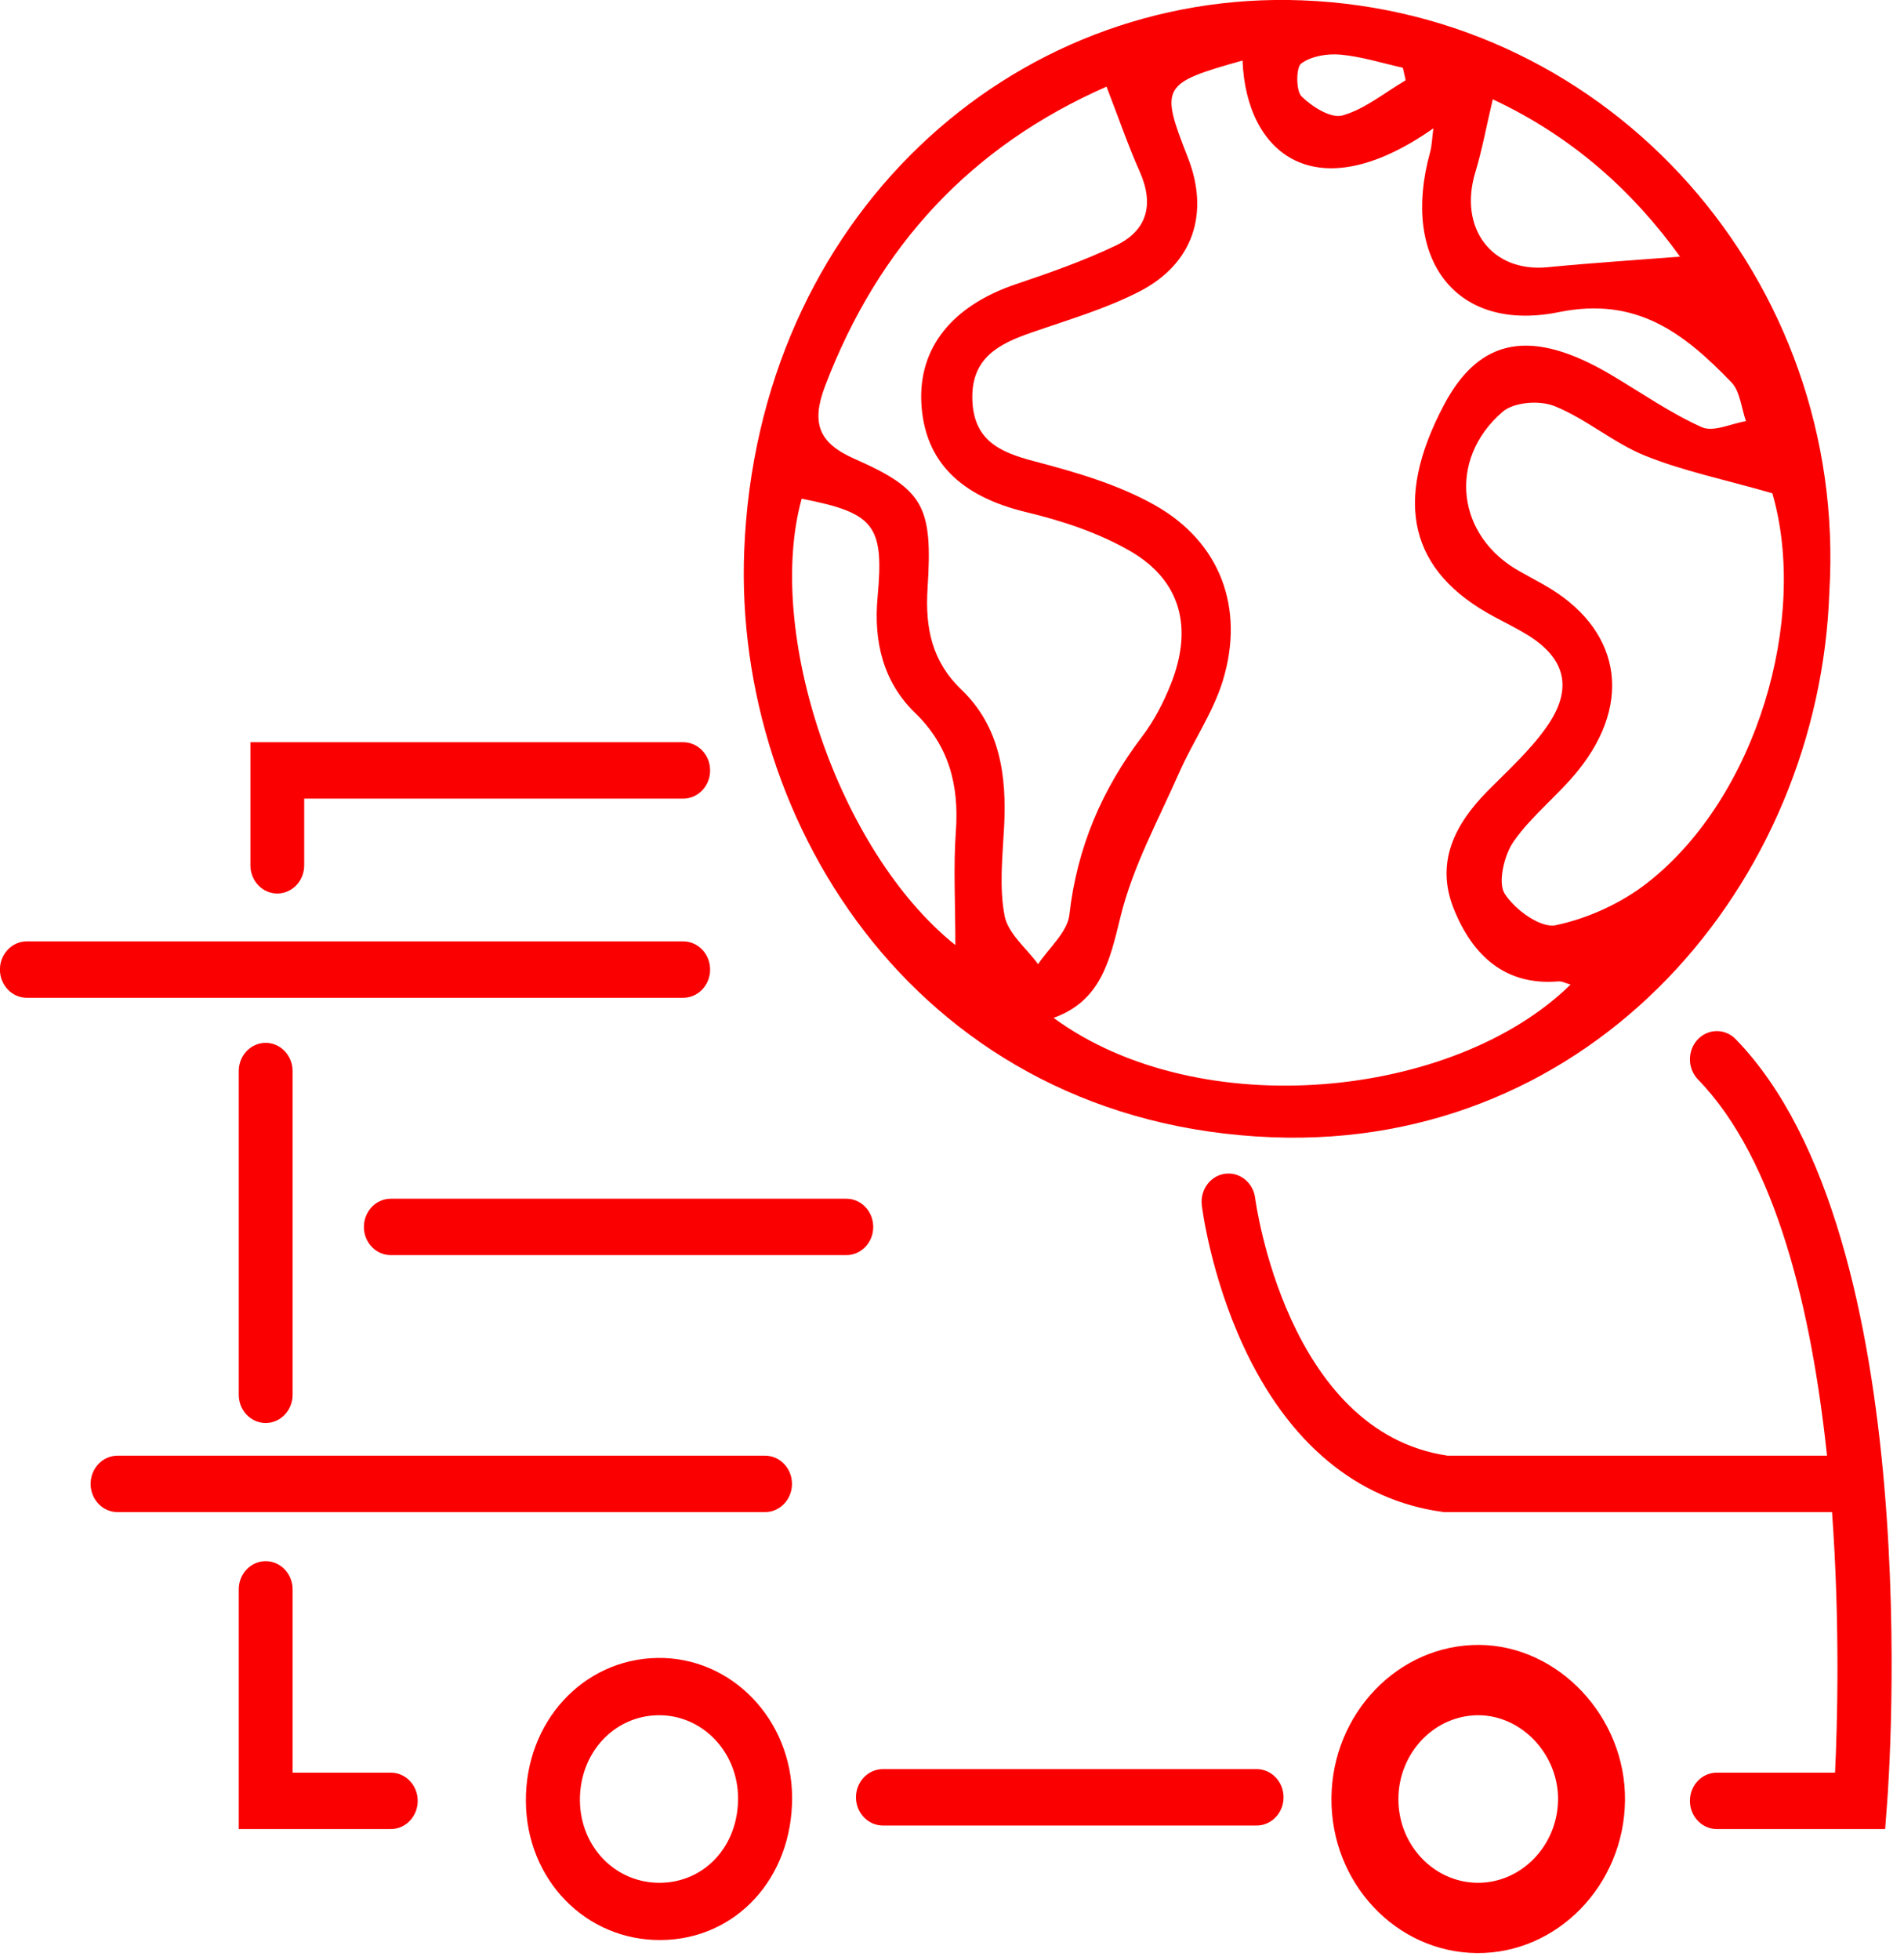 <?xml version="1.0" encoding="UTF-8" standalone="no"?>
<!DOCTYPE svg PUBLIC "-//W3C//DTD SVG 1.1//EN" "http://www.w3.org/Graphics/SVG/1.1/DTD/svg11.dtd">
<svg width="100%" height="100%" viewBox="0 0 137 141" version="1.1" xmlns="http://www.w3.org/2000/svg" xmlns:xlink="http://www.w3.org/1999/xlink" xml:space="preserve" xmlns:serif="http://www.serif.com/" style="fill-rule:evenodd;clip-rule:evenodd;stroke-linejoin:round;stroke-miterlimit:2;">
    <g transform="matrix(1,0,0,1,-418.452,-798.623)">
        <g transform="matrix(4.167,0,0,4.167,481.285,850.147)">
            <path d="M0,8.817C0,8.548 -0.208,8.33 -0.465,8.33L-8.33,8.33C-8.587,8.33 -8.795,8.548 -8.795,8.817C-8.795,9.086 -8.587,9.304 -8.33,9.304L-0.465,9.304C-0.208,9.304 0,9.086 0,8.817M14.892,5.575C14.709,5.387 14.415,5.39 14.235,5.582C14.056,5.774 14.058,6.082 14.241,6.271C15.596,7.664 16.207,10.288 16.469,12.766L9.918,12.766C7.134,12.359 6.602,8.374 6.595,8.32C6.562,8.053 6.33,7.865 6.075,7.899C5.821,7.933 5.641,8.177 5.674,8.444C5.679,8.492 5.825,9.645 6.388,10.865C7.161,12.542 8.351,13.535 9.827,13.736L9.857,13.74L16.556,13.74C16.698,15.702 16.646,17.447 16.608,18.238L14.567,18.238C14.31,18.238 14.102,18.456 14.102,18.725C14.102,18.994 14.31,19.212 14.567,19.212L17.473,19.212L17.507,18.764C17.538,18.367 18.221,8.999 14.892,5.575M6.62,18.177L0.167,18.177C-0.089,18.177 -0.298,18.395 -0.298,18.664C-0.298,18.933 -0.089,19.151 0.167,19.151L6.62,19.151C6.877,19.151 7.085,18.933 7.085,18.664C7.085,18.395 6.877,18.177 6.62,18.177M-1.403,13.253C-1.403,12.984 -1.611,12.766 -1.868,12.766L-13.049,12.766C-13.306,12.766 -13.514,12.984 -13.514,13.253C-13.514,13.522 -13.306,13.74 -13.049,13.74L-1.868,13.74C-1.611,13.74 -1.403,13.522 -1.403,13.253M-8.33,18.238L-10.026,18.238L-10.026,15.074C-10.026,14.805 -10.235,14.587 -10.491,14.587C-10.748,14.587 -10.956,14.805 -10.956,15.074L-10.956,19.212L-8.33,19.212C-8.074,19.212 -7.866,18.994 -7.866,18.725C-7.866,18.456 -8.074,18.238 -8.33,18.238M-10.956,6.126L-10.956,11.715C-10.956,11.984 -10.748,12.202 -10.491,12.202C-10.235,12.202 -10.026,11.984 -10.026,11.715L-10.026,6.126C-10.026,5.857 -10.235,5.639 -10.491,5.639C-10.748,5.639 -10.956,5.857 -10.956,6.126M-2.817,4.374C-2.817,4.105 -3.025,3.887 -3.282,3.887L-14.615,3.887C-14.872,3.887 -15.08,4.105 -15.08,4.374C-15.08,4.643 -14.872,4.861 -14.615,4.861L-3.282,4.861C-3.025,4.861 -2.817,4.643 -2.817,4.374M-10.291,3.061C-10.034,3.061 -9.826,2.843 -9.826,2.574L-9.826,1.423L-3.282,1.423C-3.025,1.423 -2.817,1.205 -2.817,0.936C-2.817,0.667 -3.025,0.449 -3.282,0.449L-10.755,0.449L-10.755,2.574C-10.755,2.843 -10.547,3.061 -10.291,3.061M10.432,20.14C9.674,20.132 9.062,19.48 9.068,18.686C9.074,17.89 9.697,17.243 10.454,17.247C11.2,17.251 11.834,17.926 11.825,18.708C11.815,19.502 11.187,20.147 10.432,20.14M10.46,16.033C9.068,16.027 7.923,17.216 7.912,18.679C7.901,20.14 9.026,21.339 10.42,21.353C11.809,21.367 12.963,20.181 12.981,18.722C12.999,17.282 11.833,16.04 10.46,16.033M-3.678,20.14C-4.449,20.147 -5.059,19.522 -5.065,18.717C-5.071,17.903 -4.482,17.26 -3.718,17.247C-2.958,17.234 -2.338,17.874 -2.334,18.676C-2.33,19.503 -2.908,20.132 -3.678,20.14M-3.73,16.258C-5.016,16.281 -6.009,17.364 -5.998,18.735C-5.988,20.089 -4.962,21.14 -3.663,21.128C-2.367,21.116 -1.395,20.057 -1.401,18.664C-1.407,17.315 -2.451,16.237 -3.73,16.258M-1.236,-3.755C0.027,-3.509 0.189,-3.296 0.075,-2.055C0.004,-1.289 0.172,-0.592 0.721,-0.059C1.302,0.504 1.485,1.18 1.427,1.987C1.382,2.6 1.418,3.22 1.418,3.951C-0.607,2.329 -1.872,-1.451 -1.236,-3.755M-0.832,-5.699C0.095,-8.134 1.7,-9.845 4.028,-10.869C4.238,-10.327 4.399,-9.856 4.6,-9.405C4.858,-8.829 4.723,-8.381 4.193,-8.128C3.634,-7.861 3.047,-7.655 2.462,-7.458C1.365,-7.086 0.779,-6.363 0.831,-5.401C0.886,-4.395 1.51,-3.795 2.642,-3.523C3.261,-3.374 3.891,-3.168 4.442,-2.848C5.312,-2.343 5.525,-1.528 5.141,-0.56C5.014,-0.24 4.85,0.078 4.644,0.349C3.953,1.258 3.519,2.26 3.387,3.428C3.352,3.73 3.034,3.998 2.847,4.281C2.645,4.005 2.328,3.753 2.268,3.446C2.174,2.957 2.232,2.429 2.259,1.92C2.308,1.022 2.187,0.179 1.524,-0.457C1.016,-0.943 0.894,-1.518 0.938,-2.208C1.029,-3.627 0.876,-3.914 -0.329,-4.446C-0.944,-4.718 -1.074,-5.061 -0.832,-5.699M6.377,-11.32C6.438,-9.721 7.628,-8.715 9.672,-10.149C9.65,-9.985 9.648,-9.851 9.613,-9.727C9.109,-7.901 10.051,-6.614 11.838,-6.976C13.187,-7.25 14.001,-6.611 14.819,-5.764C14.968,-5.61 14.99,-5.321 15.07,-5.094C14.812,-5.052 14.509,-4.899 14.306,-4.99C13.765,-5.233 13.267,-5.581 12.752,-5.887C11.374,-6.706 10.47,-6.544 9.851,-5.367C8.97,-3.696 9.26,-2.495 10.732,-1.712C10.916,-1.614 11.103,-1.521 11.281,-1.413C11.958,-1.006 12.095,-0.473 11.623,0.191C11.334,0.6 10.955,0.94 10.603,1.297C10.044,1.865 9.701,2.523 10.026,3.33C10.351,4.135 10.915,4.654 11.827,4.578C11.893,4.572 11.962,4.612 12.041,4.633C10.025,6.61 5.628,7.05 3.114,5.208C3.932,4.912 4.083,4.225 4.27,3.461C4.482,2.595 4.924,1.789 5.286,0.967C5.523,0.431 5.869,-0.063 6.038,-0.618C6.417,-1.865 5.996,-3.004 4.865,-3.642C4.22,-4.006 3.483,-4.217 2.764,-4.406C2.182,-4.559 1.728,-4.766 1.711,-5.475C1.693,-6.19 2.176,-6.429 2.719,-6.619C3.353,-6.84 4.006,-7.028 4.602,-7.335C5.53,-7.816 5.808,-8.687 5.433,-9.644C4.95,-10.875 4.976,-10.926 6.377,-11.32M7.389,-11.268C7.565,-11.397 7.84,-11.442 8.066,-11.422C8.429,-11.389 8.786,-11.275 9.145,-11.195C9.161,-11.123 9.178,-11.051 9.194,-10.979C8.833,-10.767 8.491,-10.482 8.104,-10.372C7.903,-10.315 7.581,-10.52 7.396,-10.7C7.298,-10.794 7.3,-11.201 7.389,-11.268M10.397,-9.392C10.512,-9.771 10.583,-10.165 10.698,-10.65C12.088,-10 13.13,-9.048 13.931,-7.934C13.161,-7.874 12.4,-7.825 11.642,-7.751C10.683,-7.658 10.102,-8.424 10.397,-9.392M13.377,2.869C12.92,3.228 12.344,3.49 11.786,3.608C11.525,3.664 11.08,3.342 10.902,3.062C10.782,2.874 10.895,2.393 11.058,2.162C11.375,1.71 11.827,1.366 12.174,0.934C13.138,-0.266 12.891,-1.534 11.577,-2.271C11.441,-2.348 11.304,-2.422 11.168,-2.498C10.077,-3.1 9.908,-4.423 10.864,-5.253C11.064,-5.426 11.508,-5.458 11.766,-5.353C12.312,-5.133 12.785,-4.716 13.332,-4.496C13.991,-4.231 14.694,-4.088 15.525,-3.849C16.15,-1.699 15.266,1.384 13.377,2.869M6.887,7.269C12.435,7.485 16.34,2.885 16.51,-2.154C16.829,-7.502 12.768,-12.155 7.401,-12.359C2.386,-12.55 -2,-8.604 -2.228,-2.855C-2.416,1.883 0.839,7.034 6.887,7.269" style="fill:rgb(250,0,0);fill-rule:nonzero;"/>
        </g>
    </g>
</svg>
